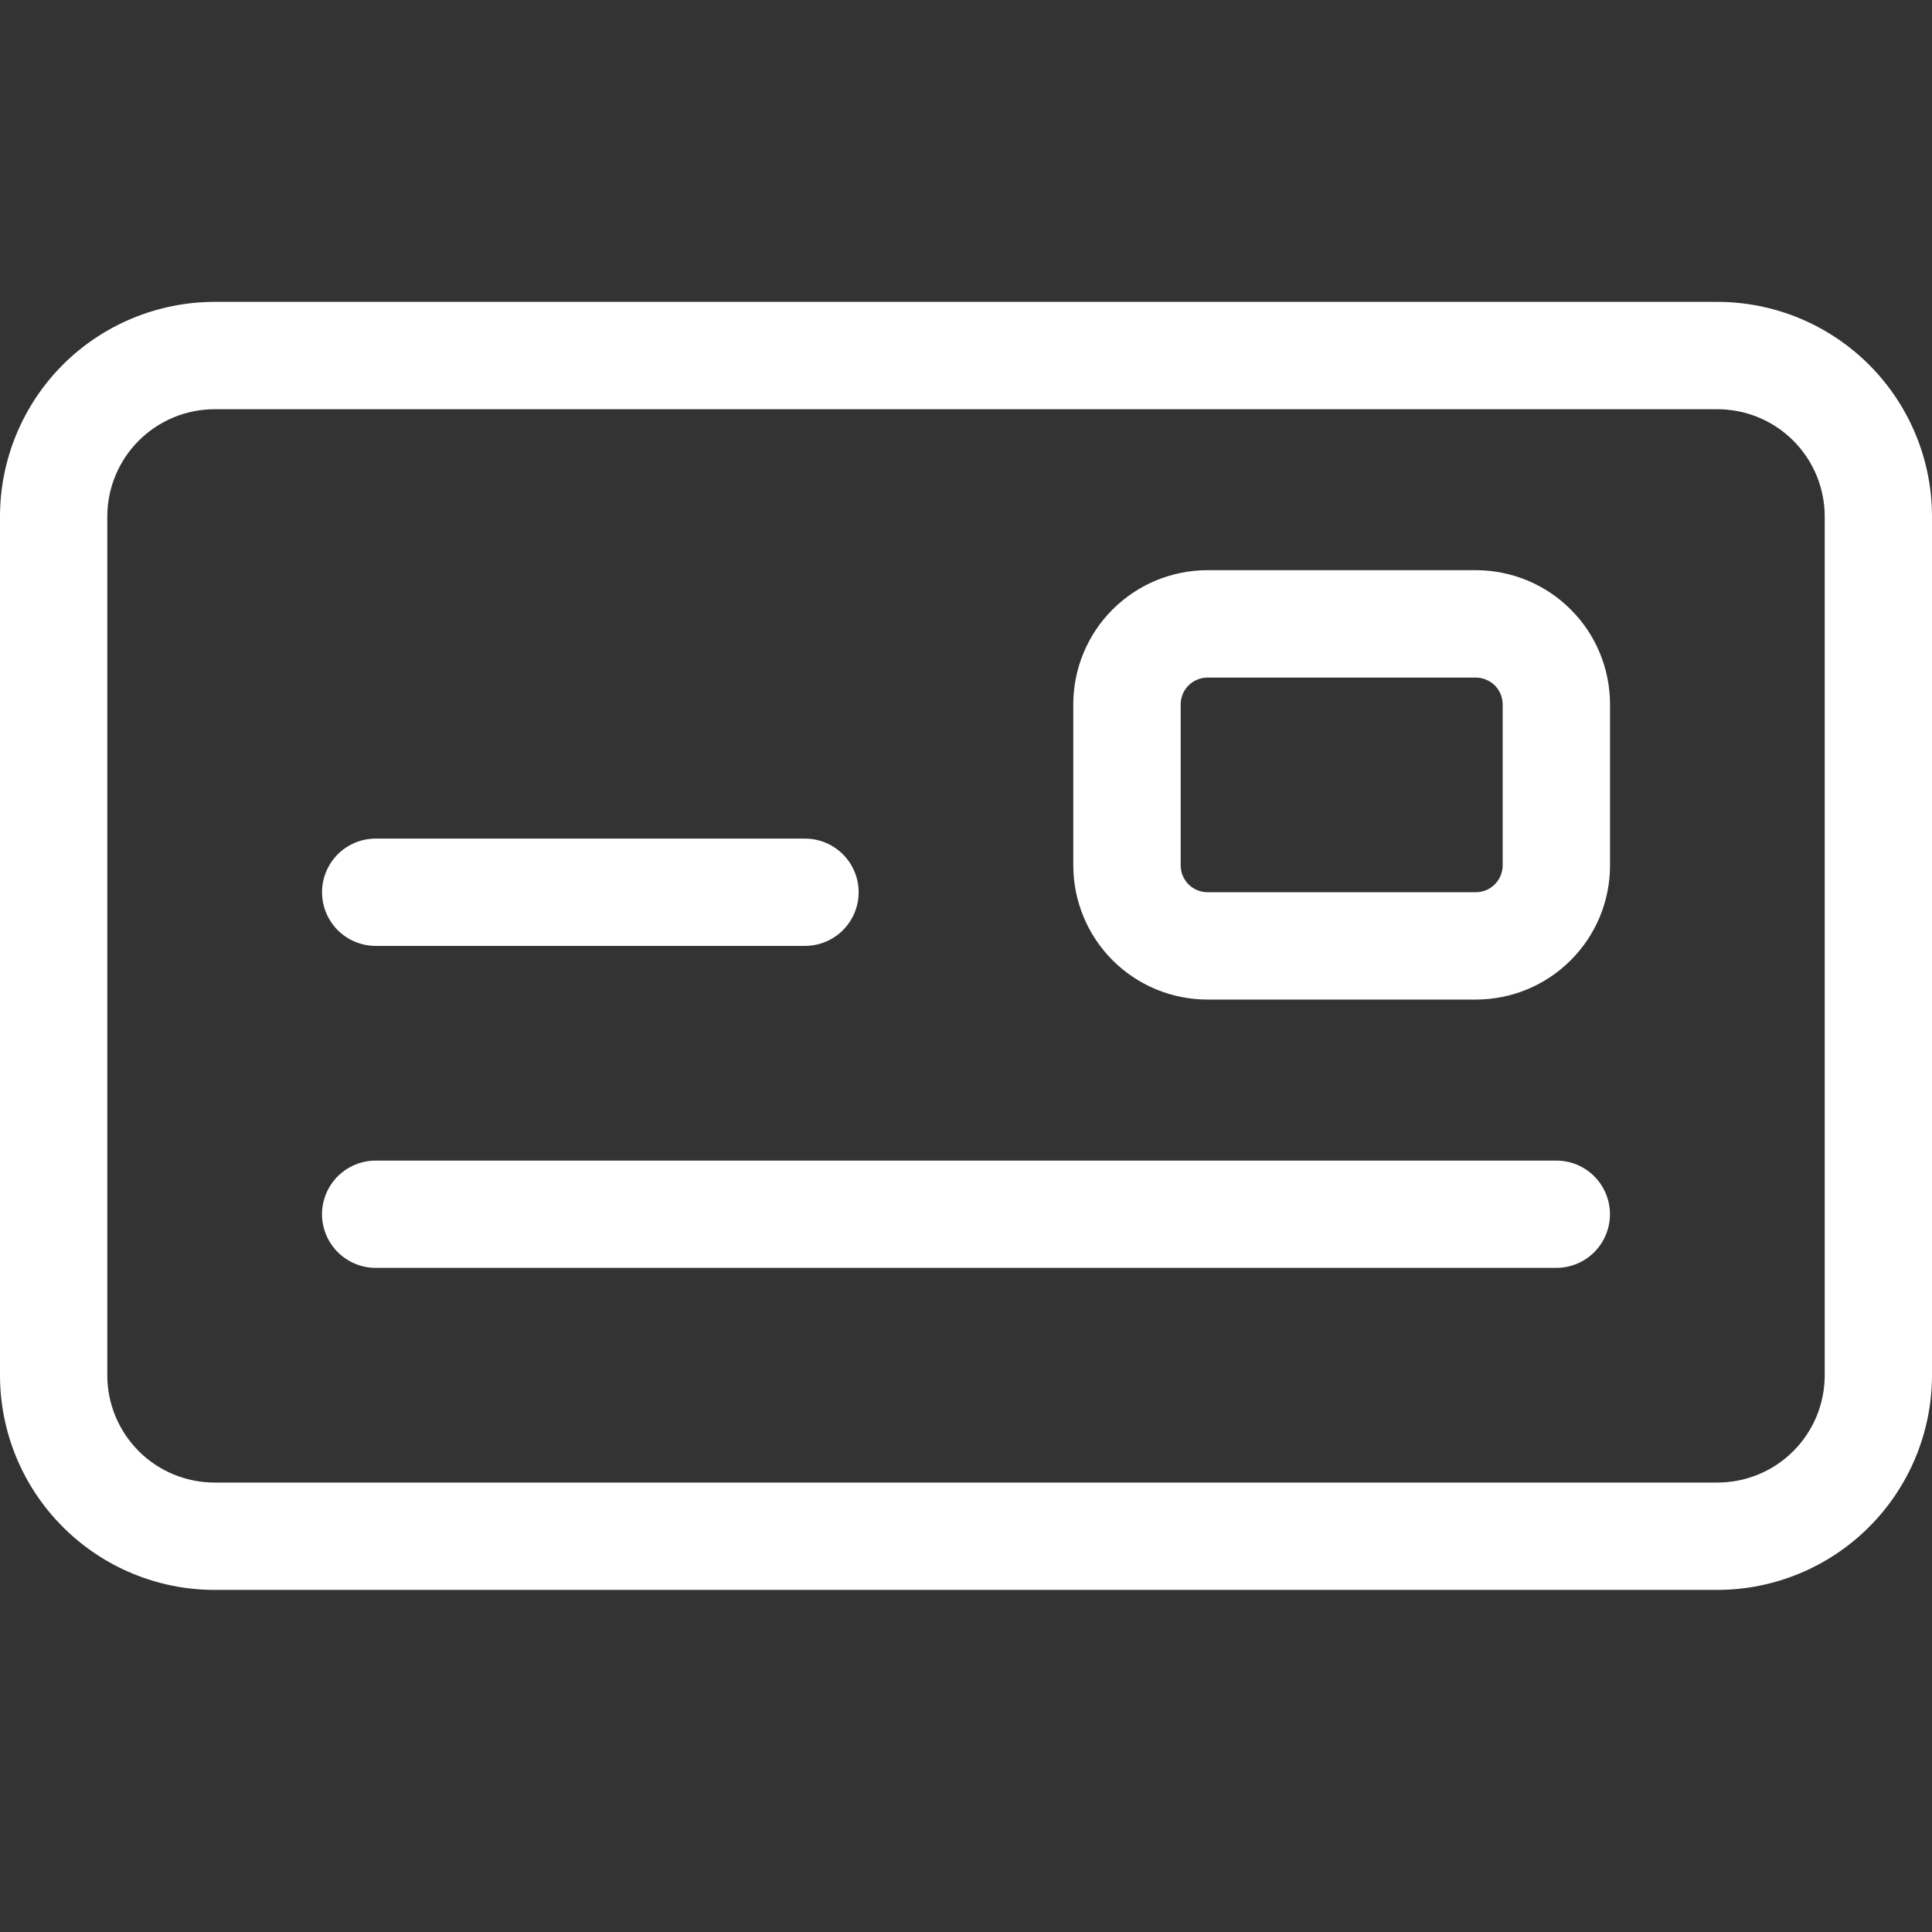 <svg width="32" height="32" viewBox="0 0 32 32" fill="none" xmlns="http://www.w3.org/2000/svg">
<rect x="0" y="0" width="32" height="32" fill="#333333" stroke="none"/>
<path d="M13.333 13.89C13.569 13.89 13.795 13.983 13.961 14.15C14.128 14.317 14.222 14.543 14.222 14.778C14.222 15.014 14.128 15.24 13.961 15.407C13.795 15.573 13.569 15.667 13.333 15.667H6.223C5.987 15.667 5.761 15.573 5.594 15.407C5.428 15.24 5.334 15.014 5.334 14.778C5.334 14.543 5.428 14.317 5.594 14.15C5.761 13.983 5.987 13.89 6.223 13.89H13.333ZM5.333 20.111C5.334 19.876 5.428 19.65 5.594 19.483C5.761 19.317 5.987 19.223 6.223 19.223H25.777C26.013 19.223 26.239 19.316 26.406 19.483C26.572 19.65 26.666 19.876 26.666 20.111C26.666 20.347 26.572 20.573 26.406 20.74C26.239 20.906 26.013 21 25.777 21H6.223C5.987 21 5.761 20.906 5.594 20.739C5.428 20.573 5.334 20.347 5.333 20.111ZM17.777 11.667C17.777 11.375 17.834 11.086 17.946 10.816C18.058 10.546 18.221 10.301 18.428 10.095C18.634 9.889 18.879 9.725 19.149 9.613C19.419 9.502 19.708 9.444 20 9.444H24.444C24.736 9.444 25.025 9.502 25.295 9.613C25.565 9.725 25.81 9.889 26.016 10.095C26.223 10.301 26.387 10.546 26.498 10.816C26.61 11.086 26.667 11.375 26.667 11.667V14.334C26.667 14.626 26.61 14.915 26.498 15.185C26.386 15.454 26.222 15.699 26.016 15.905C25.809 16.112 25.564 16.275 25.295 16.387C25.025 16.498 24.736 16.556 24.444 16.556H20C19.708 16.556 19.419 16.498 19.149 16.387C18.88 16.275 18.635 16.112 18.428 15.905C18.222 15.699 18.058 15.454 17.947 15.185C17.835 14.915 17.777 14.626 17.777 14.334V11.667ZM19.556 11.667V14.334C19.556 14.452 19.603 14.565 19.686 14.648C19.769 14.731 19.882 14.778 20 14.778H24.444C24.562 14.778 24.675 14.731 24.758 14.648C24.841 14.565 24.888 14.452 24.889 14.334V11.667C24.889 11.609 24.877 11.551 24.855 11.497C24.832 11.443 24.8 11.394 24.759 11.353C24.717 11.312 24.668 11.279 24.614 11.257C24.56 11.234 24.503 11.223 24.444 11.223H20C19.882 11.223 19.769 11.27 19.686 11.353C19.602 11.436 19.556 11.549 19.556 11.667ZM0 8.556C0 7.613 0.375 6.708 1.041 6.041C1.708 5.375 2.613 5 3.556 5H28.444C29.387 5 30.291 5.375 30.958 6.042C31.625 6.709 32 7.613 32 8.556V22.779C31.999 23.721 31.624 24.625 30.957 25.292C30.291 25.958 29.387 26.333 28.444 26.334H3.556C2.613 26.334 1.709 25.959 1.042 25.292C0.375 24.626 0 23.721 0 22.779V8.556ZM1.777 8.556V22.779C1.777 23.012 1.823 23.243 1.913 23.459C2.002 23.675 2.133 23.87 2.298 24.036C2.463 24.201 2.659 24.331 2.875 24.421C3.091 24.51 3.322 24.556 3.556 24.556H28.444C28.678 24.556 28.909 24.51 29.125 24.421C29.341 24.332 29.537 24.201 29.702 24.036C29.867 23.871 29.998 23.675 30.088 23.459C30.177 23.243 30.223 23.012 30.223 22.779V8.556C30.223 8.322 30.177 8.091 30.088 7.875C29.998 7.659 29.867 7.463 29.702 7.298C29.537 7.133 29.341 7.002 29.125 6.913C28.909 6.824 28.678 6.778 28.444 6.778H3.556C3.322 6.778 3.091 6.824 2.875 6.913C2.659 7.003 2.463 7.134 2.298 7.299C2.133 7.464 2.002 7.66 1.913 7.875C1.823 8.091 1.777 8.322 1.777 8.556Z" fill="white"/>
</svg>
